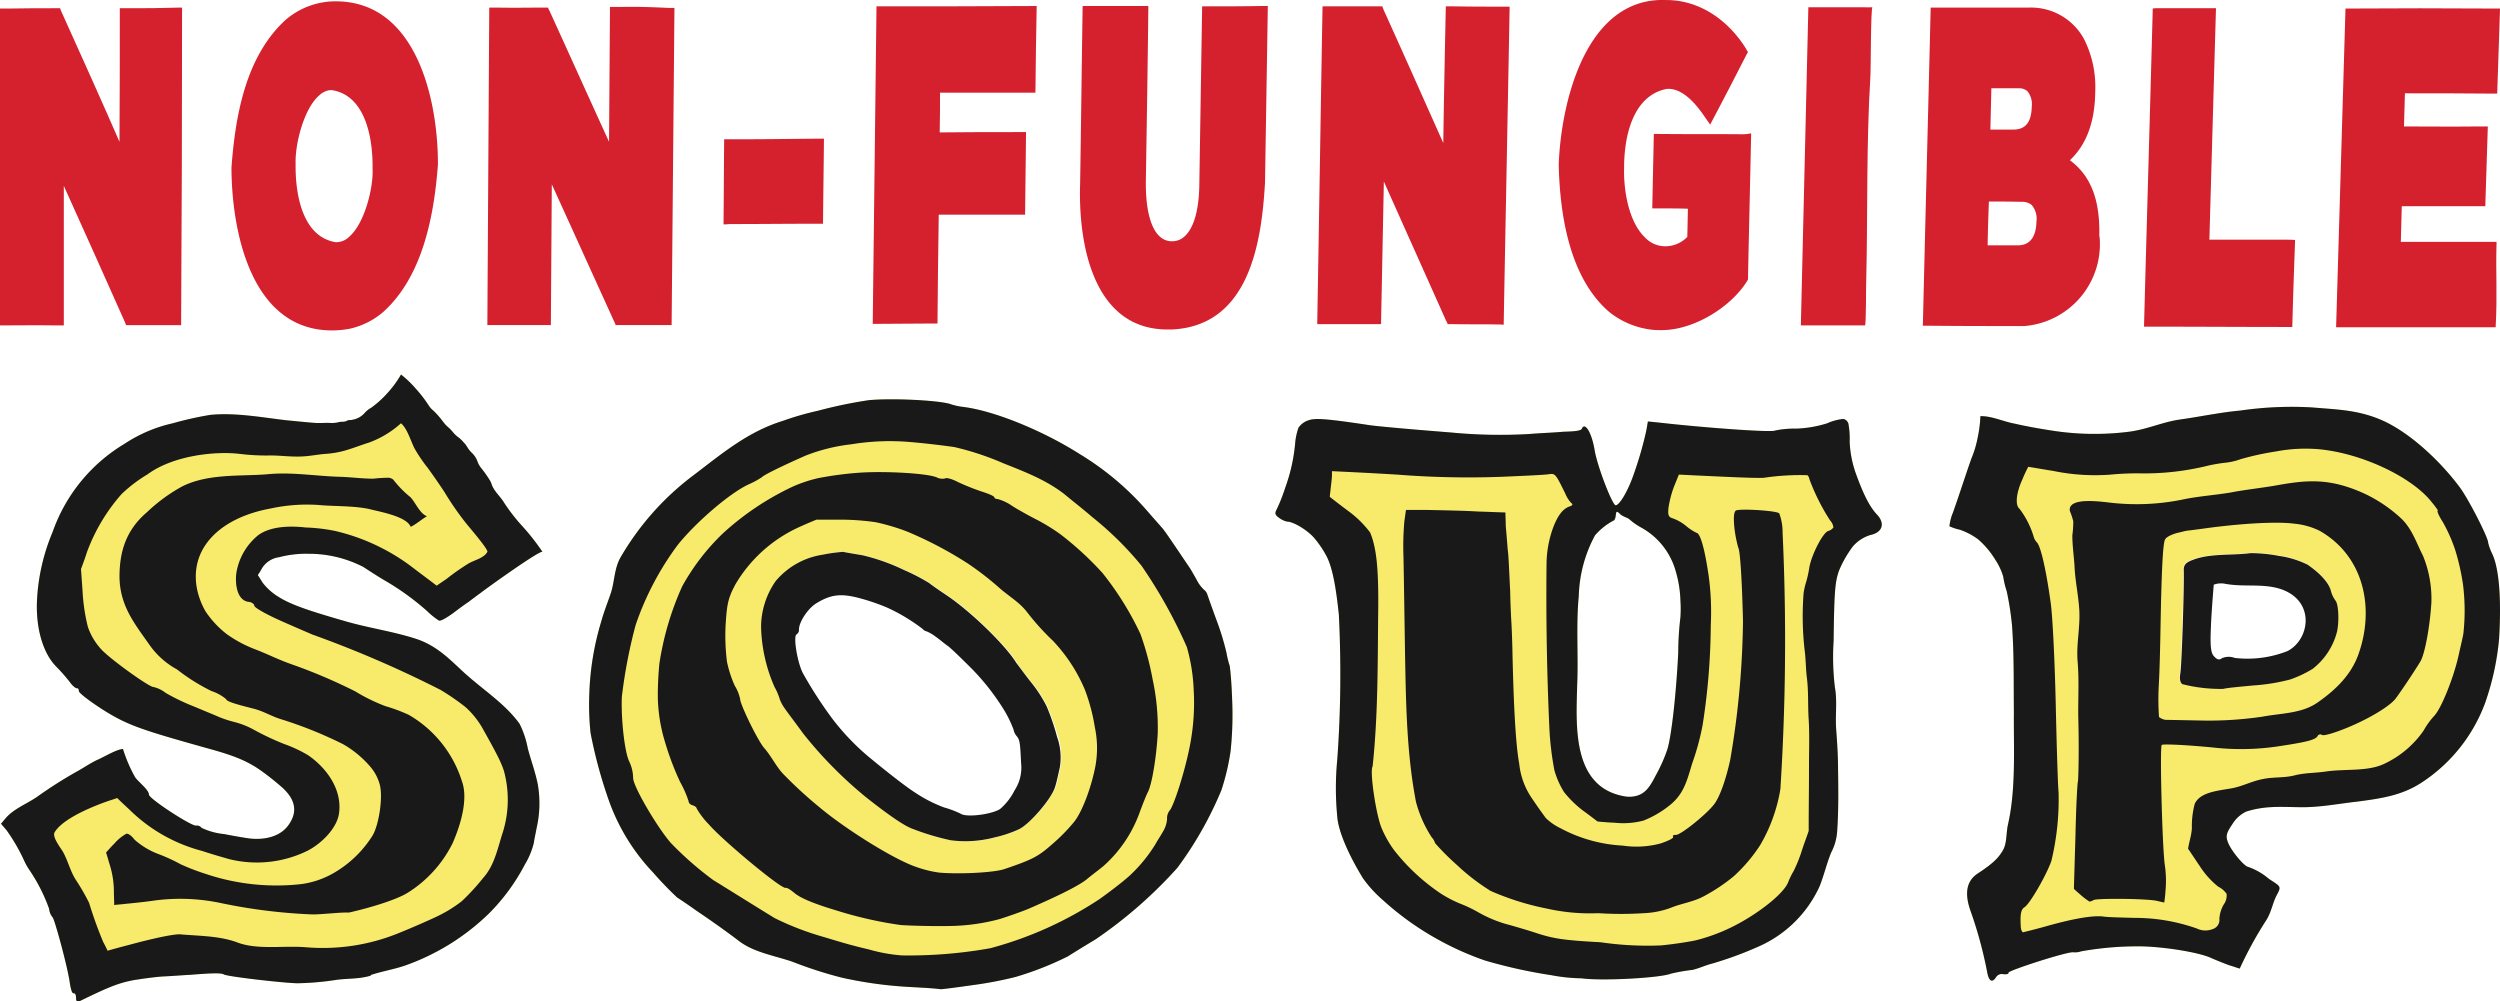 <svg xmlns="http://www.w3.org/2000/svg" width="396" height="158.632" viewBox="0 0 396 158.632">
  <g id="Non-Fungible_Soup_Logo" transform="translate(-0.2 0.026)">
    <path id="Path_1" data-name="Path 1" d="M709.361,153.262a8.005,8.005,0,0,1-.644-1.784c0-.793-3.072-6.838-4.509-8.77-2.923-3.914-7.581-8.423-12.09-10.5-3.964-1.784-7.432-1.784-11.347-2.131a56.877,56.877,0,0,0-11.3.5c-3.27.3-6.441.991-9.662,1.437-2.725.4-5.2,1.586-8.077,1.932a43.476,43.476,0,0,1-12.14-.2c-1.933-.3-3.914-.644-5.847-1.09-1.734-.3-3.667-1.239-5.45-1.189a20.136,20.136,0,0,1-.446,3.468,16.445,16.445,0,0,1-.991,3.27c-.991,2.824-1.883,5.649-2.923,8.572a7.534,7.534,0,0,0-.545,2.131,8.341,8.341,0,0,0,1.635.545,10.409,10.409,0,0,1,2.923,1.536,14.543,14.543,0,0,1,2.676,3.171,9.9,9.9,0,0,1,1.288,2.725,13.537,13.537,0,0,0,.545,2.279,46.705,46.705,0,0,1,.842,5.4c.347,4.608.248,9.216.3,13.775-.05,5.9.347,12.189-.942,17.838-.3,1.387-.149,2.824-.743,3.964-.694,1.239-1.536,2.131-4.112,3.815-1.734,1.189-2.081,3.171-.991,6.095a66.684,66.684,0,0,1,2.527,9.315h0c.248,1.536.793,2.032,1.486.892a1.077,1.077,0,0,1,1.09-.4c.5.05.842,0,.842-.248,0-.347,9.365-3.369,10.257-3.221a2.9,2.9,0,0,0,1.239-.149,50.427,50.427,0,0,1,8.77-.793c3.667-.05,9.761.892,11.793,1.833.793.347,2.131.892,2.973,1.189.545.149,1.04.347,1.586.5a61.1,61.1,0,0,1,4.212-7.68c.842-1.338.991-2.775,1.734-4.113.694-1.288.446-1.239-1.338-2.428a10.248,10.248,0,0,0-3.27-1.883c-.644-.1-2.676-2.527-3.171-3.815-.4-.991-.347-1.486.644-2.923a5.2,5.2,0,0,1,2.23-2.032c2.874-.892,5.054-.743,8.176-.694,3.27.1,6.342-.545,9.513-.892,3.815-.5,6.937-.991,9.959-2.923a25.7,25.7,0,0,0,10.158-12.635,42.031,42.031,0,0,0,2.23-10.158C710.847,160.4,710.451,155.541,709.361,153.262ZM684.734,165.55a10.693,10.693,0,0,1-3.865,5.9,18.1,18.1,0,0,1-3.568,1.685,30.562,30.562,0,0,1-5.8.941,39.793,39.793,0,0,0-4.757.545,24.573,24.573,0,0,1-6.491-.743h0c-.3-.2-.5-.793-.347-1.685.2-1.437.644-14.468.545-16.4,0-.793.3-1.239,1.387-1.586,2.775-1.041,6.194-.644,9.216-1.09a24.4,24.4,0,0,1,4.509.446,13.376,13.376,0,0,1,4.509,1.387c2.131,1.387,3.369,2.874,3.667,4.063a5.544,5.544,0,0,0,.694,1.685C684.982,161.388,685.131,163.965,684.734,165.55Z" transform="translate(-314.401 -65.573)" fill="#f8eb6c"/>
    <g id="Group_1" data-name="Group 1" transform="translate(93.519 63.223)">
      <path id="Path_2" data-name="Path 2" d="M290.391,175.03a41.121,41.121,0,0,0-.4-5.2,14.64,14.64,0,0,1-.5-2.032,41.472,41.472,0,0,0-1.586-5.2c-.694-1.883-1.338-3.716-1.437-4.013a1.531,1.531,0,0,0-.545-.793,5.719,5.719,0,0,1-1.189-1.635c-.4-.694-.941-1.685-1.239-2.081-2.973-4.41-3.914-5.8-4.261-6.144-.248-.3-1.189-1.338-2.131-2.428a45.1,45.1,0,0,0-10.8-9.167c-6-3.815-13.824-6.986-18.73-7.531a9.893,9.893,0,0,1-1.883-.446c-1.982-.595-9.266-.941-12.883-.595a72.953,72.953,0,0,0-8.077,1.685,45.927,45.927,0,0,0-5.5,1.586c-5.6,1.734-9.662,5.2-14.171,8.622a43.557,43.557,0,0,0-11.595,13.081c-.941,1.734-.892,3.568-1.437,5.4-.5,1.536-1.14,3.072-1.586,4.707a44.21,44.21,0,0,0-1.883,11.446,42.038,42.038,0,0,0,.2,6.194,74.665,74.665,0,0,0,2.973,10.9,32.162,32.162,0,0,0,6.937,11.2,54.5,54.5,0,0,0,3.815,3.964c.4.248,1.734,1.14,2.973,2.031,2.279,1.536,4.459,3.072,6.689,4.757,2.378,1.883,5.649,2.378,8.572,3.369a65.678,65.678,0,0,0,7.829,2.527,64.906,64.906,0,0,0,10.9,1.486h0c1.586.1,3.171.149,4.806.347.3,0,2.626-.3,5-.644a60.1,60.1,0,0,0,6.788-1.288,49.908,49.908,0,0,0,8.324-3.27c.545-.347,2.527-1.586,4.36-2.676a71.333,71.333,0,0,0,12.982-11.347,57.569,57.569,0,0,0,6.986-12.338,36.583,36.583,0,0,0,1.437-6.095A55.333,55.333,0,0,0,290.391,175.03Zm-27.2,10.9c-.248,1.09-.545,2.477-.793,3.221a17.835,17.835,0,0,1-5.7,6.59,22.054,22.054,0,0,1-3.865,1.288,18.094,18.094,0,0,1-6.937.446h0a36.358,36.358,0,0,1-6.095-1.833c-1.239-.5-3.568-2.031-7.333-5a63.71,63.71,0,0,1-9.959-10.108c-1.189-1.586-2.527-3.32-2.874-3.914a4.782,4.782,0,0,1-.793-1.437A10.257,10.257,0,0,0,218,173.2a23.334,23.334,0,0,1-2.131-9.513A12.746,12.746,0,0,1,218.2,156.4a12.08,12.08,0,0,1,7.432-4.162,25.889,25.889,0,0,1,3.221-.446c.248.05,1.635.3,3.122.545a33,33,0,0,1,6.541,2.329,31.606,31.606,0,0,1,4.013,2.081c.149.149,1.338.991,2.676,1.883,3.865,2.527,9.365,7.928,11.1,10.752a37.719,37.719,0,0,0,2.378,3.122,20.124,20.124,0,0,1,2.428,3.766,46.82,46.82,0,0,1,1.734,4.806A10.688,10.688,0,0,1,263.189,185.93Z" transform="translate(-188.535 -127.621)" fill="#f8eb6c"/>
    </g>
    <g id="Group_2" data-name="Group 2" transform="translate(0.349 59.298)">
      <path id="Path_3" data-name="Path 3" d="M80.175,139.966c-.595-.991-1.536-1.734-1.932-2.824a3.031,3.031,0,0,0-.248-.595,17.823,17.823,0,0,0-1.387-1.982,3.742,3.742,0,0,1-.644-1.14,3.53,3.53,0,0,0-.892-1.338,4.467,4.467,0,0,1-.446-.5c-.149-.2-.248-.4-.4-.595a1.94,1.94,0,0,0-.4-.5,5.993,5.993,0,0,0-.793-.793,4,4,0,0,1-.694-.595c-.149-.149-.248-.3-.4-.446-.3-.4-.743-.694-1.09-1.09-.248-.3-.5-.644-.743-.941a12.4,12.4,0,0,0-1.09-1.189,3.419,3.419,0,0,1-.793-.892A20.654,20.654,0,0,0,66.2,121.93a16.525,16.525,0,0,0-2.329-2.23,16.4,16.4,0,0,1-2.18,2.973,15.922,15.922,0,0,1-2.527,2.279,4.131,4.131,0,0,0-1.14.941,3.34,3.34,0,0,1-1.189.793,4.128,4.128,0,0,1-.743.2c-.2.05-.347,0-.545.05a1.049,1.049,0,0,0-.347.149,2.183,2.183,0,0,1-.793.1,2.107,2.107,0,0,0-.545.1,6.07,6.07,0,0,1-.941.1c-.743-.05-1.486,0-2.18,0s-3.023-.248-5.1-.446c-3.815-.446-8.027-1.239-11.991-.842A53.667,53.667,0,0,0,27.7,127.43a22.755,22.755,0,0,0-7.581,3.221A26.477,26.477,0,0,0,8.676,144.673,31.843,31.843,0,0,0,6.2,155.722c-.149,4.41,1.041,8.225,3.072,10.257a28.714,28.714,0,0,1,2.131,2.428c.446.644.991,1.041,1.14.991s.3.149.3.446,1.685,1.586,3.766,2.923c3.914,2.477,6,3.171,16.8,6.194,4.162,1.14,6.095,1.982,8.126,3.369a43.432,43.432,0,0,1,3.617,2.874c1.635,1.536,2.676,3.518.793,6-1.437,1.883-4.063,2.23-6.095,1.982-.446-.05-2.23-.347-4.013-.694a10.6,10.6,0,0,1-3.568-.991.9.9,0,0,0-.842-.347c-.694.149-7.482-4.261-7.482-4.905,0-.793-1.833-2.131-2.23-2.824a23.162,23.162,0,0,1-1.883-4.41c-.991.05-2.874,1.189-3.865,1.635-1.239.545-2.329,1.338-3.518,1.982a67.9,67.9,0,0,0-6.293,4.013c-1.536,1.041-3.568,1.833-4.806,3.221-.347.4-.5.595-.842.991.347.4.545.644.892,1.041A29.315,29.315,0,0,1,4.315,197a11.134,11.134,0,0,0,.595,1.041,27.1,27.1,0,0,1,3.221,6.293,2.437,2.437,0,0,0,.545,1.338c.3.2,2.428,8.027,2.725,10.356.149.941.347,1.734.595,1.685s.4.248.4.694c0,.644.2.743.793.446,4.459-2.18,6-2.775,8.324-3.221,1.536-.248,3.716-.545,4.905-.595s2.973-.2,4.063-.248c3.122-.248,4.905-.347,5.351-.05.694.347,9.315,1.338,11.595,1.387a44.908,44.908,0,0,0,6.243-.545c1.883-.248,3.617-.1,5.5-.694l-.149-.05c1.784-.595,3.617-.892,5.4-1.486A36.369,36.369,0,0,0,77.8,205.074a31.71,31.71,0,0,0,5.7-7.779,12.142,12.142,0,0,0,1.437-3.518c0-.3.248-1.288.4-2.18a17.594,17.594,0,0,0,.2-6.986c-.4-1.982-1.09-3.815-1.586-5.7a14.782,14.782,0,0,0-1.288-3.865c-2.378-3.32-6.045-5.55-9.068-8.374-2.081-1.932-4.014-3.914-7.036-5-3.667-1.239-7.68-1.784-11.446-2.874-6.045-1.734-8.77-2.676-10.7-3.914a9.111,9.111,0,0,1-2.477-2.23c-.3-.5-.446-.694-.743-1.189.3-.446.446-.694.694-1.14a3.782,3.782,0,0,1,2.676-1.685,16.7,16.7,0,0,1,4.658-.545,18.79,18.79,0,0,1,8.671,2.081c.694.446,2.329,1.536,3.716,2.329a41.139,41.139,0,0,1,6.441,4.707,11.5,11.5,0,0,0,1.784,1.437c.248.2,1.239-.4,2.279-1.14,1.041-.793,2.131-1.586,2.527-1.833.3-.248,1.239-.941,1.982-1.486.694-.545,9.365-6.788,9.662-6.392a35.535,35.535,0,0,0-3.32-4.212A29.077,29.077,0,0,1,80.175,139.966Z" transform="translate(-0.5 -119.7)" fill="#f8eb6c"/>
      <path id="Path_4" data-name="Path 4" d="M499.887,142.566a17.132,17.132,0,0,1-.991-5.054,13.115,13.115,0,0,0-.2-2.874,1.082,1.082,0,0,0-.793-.743,8.222,8.222,0,0,0-2.577.694,18.459,18.459,0,0,1-4.955.842,14.5,14.5,0,0,0-3.27.3c-.644.3-8.919-.3-14.914-.892-2.081-.2-3.171-.347-5.252-.545-.1.595-.149.892-.248,1.437a58.158,58.158,0,0,1-2.23,7.581c-.892,2.378-2.081,4.261-2.626,4.261-.545-.05-2.874-6.095-3.32-8.671-.446-2.775-1.536-4.608-2.032-3.468-.149.5-2.577.446-3.072.5-1.734.149-3.518.2-5.252.347a80.851,80.851,0,0,1-12.486-.248c-5.1-.4-10.851-.892-12.734-1.14-7.878-1.189-8.869-1.14-10.009-.694a3.062,3.062,0,0,0-1.338,1.09,10.3,10.3,0,0,0-.5,2.18,27.606,27.606,0,0,1-1.586,7.284,26.813,26.813,0,0,1-1.387,3.518c-.3.545-.248.842.4,1.288a3.391,3.391,0,0,0,1.239.595c1.041,0,3.221,1.338,4.311,2.577a16.124,16.124,0,0,1,2.032,3.023c.842,1.734,1.387,4.41,1.883,9.068a188.076,188.076,0,0,1-.248,23.04,47.075,47.075,0,0,0,.05,9.513c.347,2.329,1.833,5.7,4.013,9.266a19.625,19.625,0,0,0,3.221,3.518,45.788,45.788,0,0,0,8.671,6.194,46.492,46.492,0,0,0,7.432,3.32,79.346,79.346,0,0,0,10.5,2.329h0a27.634,27.634,0,0,0,4.806.5c3.221.446,12.437-.05,14.171-.743a29.115,29.115,0,0,1,3.419-.595c1.04-.248,2.081-.743,3.072-.991a57.052,57.052,0,0,0,7.531-2.775,19.03,19.03,0,0,0,9.513-9.464c.694-1.734,1.14-3.667,1.833-5.351a8.32,8.32,0,0,0,.941-3.221c.248-3.369.2-6.838.149-10.207,0-2.032-.149-4.113-.3-6.194-.149-2.23.2-4.36-.2-6.59a39.783,39.783,0,0,1-.2-7.284c.1-7.68.2-9.414.892-11.248a17.8,17.8,0,0,1,2.131-3.716,5.914,5.914,0,0,1,2.775-1.833c1.883-.4,2.378-1.734,1.189-3.122C502.117,147.917,501.126,145.985,499.887,142.566Zm-43.9,19.374a21.4,21.4,0,0,1,2.577-9.613,10.037,10.037,0,0,1,3.023-2.378c.5-.595,0-1.982.941-.991.4.4,1.239.595,1.487.842a10.142,10.142,0,0,0,1.932,1.338,11.371,11.371,0,0,1,5.4,6.887,18.3,18.3,0,0,1,.743,4.608,20.447,20.447,0,0,1,0,2.676,48.141,48.141,0,0,0-.347,5.6c-.3,6.194-1.04,13.131-1.734,15.36a25.287,25.287,0,0,1-1.784,4.013c-.793,1.536-1.536,2.923-3.122,3.32a4.341,4.341,0,0,1-1.982.05c-8.324-1.536-7.532-11.446-7.383-17.689C455.937,171.354,455.541,166.647,455.986,161.939Z" transform="translate(-206.059 -126.858)" fill="#f8eb6c"/>
    </g>
    <g id="Group_5" data-name="Group 5" transform="translate(0.2 -0.026)">
      <g id="Group_3" data-name="Group 3" transform="translate(0.149 59.323)">
        <path id="Path_5" data-name="Path 5" d="M80.175,139.966c-.595-.991-1.536-1.734-1.932-2.824a3.031,3.031,0,0,0-.248-.595,17.823,17.823,0,0,0-1.387-1.982,3.742,3.742,0,0,1-.644-1.14,3.53,3.53,0,0,0-.892-1.338,4.467,4.467,0,0,1-.446-.5c-.149-.2-.248-.4-.4-.595a1.94,1.94,0,0,0-.4-.5,5.993,5.993,0,0,0-.793-.793,4,4,0,0,1-.694-.595c-.149-.149-.248-.3-.4-.446-.3-.4-.743-.694-1.09-1.09-.248-.3-.5-.644-.743-.941a12.4,12.4,0,0,0-1.09-1.189,3.419,3.419,0,0,1-.793-.892A20.654,20.654,0,0,0,66.2,121.93a16.525,16.525,0,0,0-2.329-2.23,16.4,16.4,0,0,1-2.18,2.973,15.922,15.922,0,0,1-2.527,2.279,4.131,4.131,0,0,0-1.14.941,3.34,3.34,0,0,1-1.189.793,4.128,4.128,0,0,1-.743.2c-.2.05-.347,0-.545.05a1.049,1.049,0,0,0-.347.149,2.183,2.183,0,0,1-.793.1,2.107,2.107,0,0,0-.545.1,6.07,6.07,0,0,1-.941.1c-.743-.05-1.486,0-2.18,0s-3.023-.248-5.1-.446c-3.815-.446-8.027-1.239-11.991-.842A53.667,53.667,0,0,0,27.7,127.43a22.755,22.755,0,0,0-7.581,3.221A26.477,26.477,0,0,0,8.676,144.673,31.843,31.843,0,0,0,6.2,155.722c-.149,4.41,1.041,8.225,3.072,10.257a28.714,28.714,0,0,1,2.131,2.428c.446.644.991,1.041,1.14.991s.3.149.3.446,1.685,1.586,3.766,2.923c3.914,2.477,6,3.171,16.8,6.194,4.162,1.14,6.095,1.982,8.126,3.369a43.432,43.432,0,0,1,3.617,2.874c1.635,1.536,2.676,3.518.793,6-1.437,1.883-4.063,2.23-6.095,1.982-.446-.05-2.23-.347-4.013-.694a10.6,10.6,0,0,1-3.568-.991.9.9,0,0,0-.842-.347c-.694.149-7.482-4.261-7.482-4.905,0-.793-1.833-2.131-2.23-2.824a23.162,23.162,0,0,1-1.883-4.41c-.991.05-2.874,1.189-3.865,1.635-1.239.545-2.329,1.338-3.518,1.982a67.9,67.9,0,0,0-6.293,4.013c-1.536,1.041-3.568,1.833-4.806,3.221-.347.4-.5.595-.842.991.347.4.545.644.892,1.041A29.315,29.315,0,0,1,4.315,197a11.134,11.134,0,0,0,.595,1.041,27.1,27.1,0,0,1,3.221,6.293,2.437,2.437,0,0,0,.545,1.338c.3.2,2.428,8.027,2.725,10.356.149.941.347,1.734.595,1.685s.4.248.4.694c0,.644.2.743.793.446,4.459-2.18,6-2.775,8.324-3.221,1.536-.248,3.716-.545,4.905-.595s2.973-.2,4.063-.248c3.122-.248,4.905-.347,5.351-.05.694.347,9.315,1.338,11.595,1.387a44.908,44.908,0,0,0,6.243-.545c1.883-.248,3.617-.1,5.5-.694l-.149-.05c1.784-.595,3.617-.892,5.4-1.486A36.369,36.369,0,0,0,77.8,205.074a31.71,31.71,0,0,0,5.7-7.779,12.142,12.142,0,0,0,1.437-3.518c0-.3.248-1.288.4-2.18a17.594,17.594,0,0,0,.2-6.986c-.4-1.982-1.09-3.815-1.586-5.7a14.782,14.782,0,0,0-1.288-3.865c-2.378-3.32-6.045-5.55-9.068-8.374-2.081-1.932-4.014-3.914-7.036-5-3.667-1.239-7.68-1.784-11.446-2.874-6.045-1.734-8.77-2.676-10.7-3.914a9.111,9.111,0,0,1-2.477-2.23c-.3-.5-.446-.694-.743-1.189.3-.446.446-.694.694-1.14a3.782,3.782,0,0,1,2.676-1.685,16.7,16.7,0,0,1,4.658-.545,18.79,18.79,0,0,1,8.671,2.081c.694.446,2.329,1.536,3.716,2.329a41.139,41.139,0,0,1,6.441,4.707,11.5,11.5,0,0,0,1.784,1.437c.248.2,1.239-.4,2.279-1.14,1.041-.793,2.131-1.586,2.527-1.833.3-.248,1.239-.941,1.982-1.486.694-.545,9.365-6.788,9.662-6.392a35.535,35.535,0,0,0-3.32-4.212A29.077,29.077,0,0,1,80.175,139.966Zm-2.626,7.829c-.545.991-2.032,1.288-2.973,1.833a36.813,36.813,0,0,0-3.468,2.428c-.644.446-.941.644-1.586,1.09-1.685-1.288-2.577-1.932-4.261-3.221a32.426,32.426,0,0,0-11.842-5.45,27.878,27.878,0,0,0-4.658-.545c-2.18-.248-5.45-.3-7.532,1.239a9.7,9.7,0,0,0-3.419,5.847c-.248,1.536-.05,4.509,1.982,4.707.446.05.842.347.842.595,0,.3,1.833,1.338,4.162,2.378s4.559,1.982,5,2.18a175.58,175.58,0,0,1,20.315,8.77,36.857,36.857,0,0,1,3.964,2.725,13.389,13.389,0,0,1,2.626,3.221c2.23,3.964,3.023,5.5,3.468,6.887a17.347,17.347,0,0,1-.149,9.662c-.793,2.378-1.288,5.252-3.122,7.284a34.528,34.528,0,0,1-3.419,3.716,21.2,21.2,0,0,1-3.964,2.428c-1.041.5-3.716,1.685-6.045,2.626h0a31.806,31.806,0,0,1-14.617,2.23c-3.568-.3-7.631.446-10.851-.743-2.725-1.041-5.847-1.041-8.919-1.288-.793-.149-3.568.446-6.541,1.189-2.032.545-3.072.793-5.153,1.387-.248-.545-.4-.842-.694-1.387a65.687,65.687,0,0,1-2.23-6.194,35.428,35.428,0,0,0-2.18-3.766c-.842-1.387-1.189-2.923-1.932-4.261-.248-.5-1.833-2.428-1.338-3.171,1.338-2.23,6.342-4.212,8.671-5,.5-.149.743-.248,1.239-.4.743.743,1.14,1.09,1.932,1.833a25.658,25.658,0,0,0,11.5,6.541c1.635.545,3.568,1.09,4.261,1.288a18.186,18.186,0,0,0,12.486-1.338c2.279-1.189,4.658-3.617,4.955-5.946.5-3.815-2.032-7.185-4.905-9.167a21.622,21.622,0,0,0-3.815-1.784,43.362,43.362,0,0,1-4.559-2.131,13.363,13.363,0,0,0-3.27-1.338,18.217,18.217,0,0,1-2.329-.743c-.545-.248-2.378-.991-4.013-1.685a33.312,33.312,0,0,1-4.559-2.18,5.1,5.1,0,0,0-1.932-.941c-.545.1-6.392-4.063-8.126-5.8a10.071,10.071,0,0,1-2.279-3.716,29.816,29.816,0,0,1-.842-5.649c-.1-1.437-.149-2.131-.248-3.518.4-1.09.595-1.586.941-2.676a29,29,0,0,1,5.5-9.216,23.056,23.056,0,0,1,4.113-3.122c3.964-2.923,10.554-3.716,14.667-3.221a34.551,34.551,0,0,0,4.36.248c1.883-.05,3.568.248,5.45.149,1.189-.05,2.428-.3,3.568-.4a14.586,14.586,0,0,0,3.419-.595c1.189-.347,2.428-.842,3.568-1.189a15.6,15.6,0,0,0,5.1-3.072c.991.842,1.536,2.775,2.131,3.964a24.108,24.108,0,0,0,2.081,3.072c.694.941,1.932,2.725,2.676,3.865a47.644,47.644,0,0,0,3.468,5C74.675,143.88,77.747,147.448,77.549,147.795Z" transform="translate(-0.5 -119.7)" fill="#191919"/>
        <path id="Path_6" data-name="Path 6" d="M82.312,155.094a15.51,15.51,0,0,1-2.23-2.18c-.545-.595-.4-.694-1.14-.892a20.164,20.164,0,0,0-2.477.149c-1.784,0-3.568-.248-5.3-.3-3.815-.1-7.68-.793-11.545-.4-4.261.347-9.315-.149-13.477,1.932a26.721,26.721,0,0,0-5.6,4.113c-3.369,2.874-4.261,6.342-4.311,9.91-.05,4.806,2.378,7.68,4.806,11.149a12.828,12.828,0,0,0,4.311,3.815,30.625,30.625,0,0,0,5.45,3.419,7.052,7.052,0,0,1,2.329,1.288c0,.545,4.311,1.437,4.955,1.685,1.239.4,2.329,1.041,3.568,1.437a65.915,65.915,0,0,1,10.009,4.014,16.327,16.327,0,0,1,4.261,3.518,7.262,7.262,0,0,1,1.536,2.874c.545,2.031-.149,6.59-1.239,8.225a17.7,17.7,0,0,1-5.748,5.6,14.009,14.009,0,0,1-5.4,1.932,35.157,35.157,0,0,1-15.261-1.635,35.735,35.735,0,0,1-3.865-1.486,28.114,28.114,0,0,0-3.419-1.586,12.038,12.038,0,0,1-3.914-2.329c-.446-.595-.991-.991-1.288-.941a7.028,7.028,0,0,0-1.883,1.536c-.545.545-.793.842-1.338,1.437.248.793.347,1.189.595,1.982a14.341,14.341,0,0,1,.644,4.162c0,.892.05,1.288.05,2.18.793-.1,1.14-.1,1.932-.2,1.09-.1,3.023-.3,4.36-.5a30.953,30.953,0,0,1,10.653.4A86.757,86.757,0,0,0,66.8,221.192h0c1.635,0,4.311-.347,5.8-.3,3.914-.892,7.68-2.131,9.266-3.122A19.414,19.414,0,0,0,89,209.9c1.288-2.923,2.477-6.986,1.486-9.761a18.568,18.568,0,0,0-8.423-10.554,25.869,25.869,0,0,0-3.716-1.387,28.267,28.267,0,0,1-4.757-2.329A85.509,85.509,0,0,0,63.582,181.6c-2.032-.694-3.865-1.635-5.8-2.378a20.02,20.02,0,0,1-4.559-2.428,15.17,15.17,0,0,1-3.369-3.617c-1.734-3.023-2.477-7.333.347-11,2.378-3.072,6.342-4.608,9.811-5.252a27.374,27.374,0,0,1,7.68-.595c2.577.248,5.5.1,8.077.644,1.685.446,5.9,1.14,6.59,2.824.842-.4,1.734-1.189,2.577-1.685C83.8,157.72,83.154,155.986,82.312,155.094Z" transform="translate(-17.451 -135.67)" fill="#191919"/>
        <path id="Path_7" data-name="Path 7" d="M288.739,200.871a21.067,21.067,0,0,0-2.428-3.766c-.842-1.041-1.883-2.477-2.378-3.122-1.734-2.824-7.234-8.176-11.1-10.752-1.338-.892-2.527-1.734-2.676-1.883a31.614,31.614,0,0,0-4.013-2.081,31.94,31.94,0,0,0-6.541-2.329c-1.486-.248-2.923-.5-3.122-.545a25.9,25.9,0,0,0-3.221.446A12.08,12.08,0,0,0,245.829,181a12.746,12.746,0,0,0-2.329,7.284,25.064,25.064,0,0,0,2.131,9.513,9.094,9.094,0,0,1,.842,1.982,6.366,6.366,0,0,0,.793,1.437c.4.595,1.734,2.329,2.874,3.914A65.855,65.855,0,0,0,260.1,215.24c3.766,2.973,6.045,4.509,7.333,5a40.155,40.155,0,0,0,6.095,1.833h0a18.047,18.047,0,0,0,6.937-.446,19.574,19.574,0,0,0,3.865-1.288c1.734-.842,5.054-4.707,5.7-6.59.248-.694.545-2.131.793-3.221a9.669,9.669,0,0,0-.446-4.856A35.86,35.86,0,0,0,288.739,200.871Zm-5.1,13.329a9.47,9.47,0,0,1-2.279,2.923h0c-1.288.842-5.3,1.387-6.243.743a15.781,15.781,0,0,0-2.626-.991,22.1,22.1,0,0,1-4.559-2.329c-1.486-.941-4.509-3.32-6.788-5.2a37.844,37.844,0,0,1-6.293-6.441,66.327,66.327,0,0,1-4.608-7.086c-.941-1.536-1.685-6-1.14-6.342a.844.844,0,0,0,.4-.793c0-1.189,1.437-3.369,2.775-4.162,2.279-1.387,3.865-1.586,6.838-.793a32.885,32.885,0,0,1,4.459,1.536,29.415,29.415,0,0,1,5.5,3.32,1.15,1.15,0,0,0,.644.4,6.329,6.329,0,0,1,1.437.842c.644.446,1.437,1.14,1.883,1.437.5.347,2.18,1.982,3.914,3.716a37.22,37.22,0,0,1,4.806,6.095,18.606,18.606,0,0,1,1.734,3.468,2.205,2.205,0,0,0,.5,1.041c.5.595.545,1.09.694,4.261A6.568,6.568,0,0,1,283.635,214.2Z" transform="translate(-123.095 -148.299)" fill="#191919"/>
        <path id="Path_8" data-name="Path 8" d="M499.887,142.566a17.132,17.132,0,0,1-.991-5.054,13.115,13.115,0,0,0-.2-2.874,1.082,1.082,0,0,0-.793-.743,8.222,8.222,0,0,0-2.577.694,18.459,18.459,0,0,1-4.955.842,14.5,14.5,0,0,0-3.27.3c-.644.3-8.919-.3-14.914-.892-2.081-.2-3.171-.347-5.252-.545-.1.595-.149.892-.248,1.437a58.158,58.158,0,0,1-2.23,7.581c-.892,2.378-2.081,4.261-2.626,4.261-.545-.05-2.874-6.095-3.32-8.671-.446-2.775-1.536-4.608-2.032-3.468-.149.5-2.577.446-3.072.5-1.734.149-3.518.2-5.252.347a80.851,80.851,0,0,1-12.486-.248c-5.1-.4-10.851-.892-12.734-1.14-7.878-1.189-8.869-1.14-10.009-.694a3.062,3.062,0,0,0-1.338,1.09,10.3,10.3,0,0,0-.5,2.18,27.606,27.606,0,0,1-1.586,7.284,26.813,26.813,0,0,1-1.387,3.518c-.3.545-.248.842.4,1.288a3.391,3.391,0,0,0,1.239.595c1.041,0,3.221,1.338,4.311,2.577a16.124,16.124,0,0,1,2.032,3.023c.842,1.734,1.387,4.41,1.883,9.068a188.076,188.076,0,0,1-.248,23.04,47.075,47.075,0,0,0,.05,9.513c.347,2.329,1.833,5.7,4.013,9.266a19.625,19.625,0,0,0,3.221,3.518,45.788,45.788,0,0,0,8.671,6.194,46.492,46.492,0,0,0,7.432,3.32,79.346,79.346,0,0,0,10.5,2.329h0a27.634,27.634,0,0,0,4.806.5c3.221.446,12.437-.05,14.171-.743a29.115,29.115,0,0,1,3.419-.595c1.04-.248,2.081-.743,3.072-.991a57.052,57.052,0,0,0,7.531-2.775,19.03,19.03,0,0,0,9.513-9.464c.694-1.734,1.14-3.667,1.833-5.351a8.32,8.32,0,0,0,.941-3.221c.248-3.369.2-6.838.149-10.207,0-2.032-.149-4.113-.3-6.194-.149-2.23.2-4.36-.2-6.59a39.783,39.783,0,0,1-.2-7.284c.1-7.68.2-9.414.892-11.248a17.8,17.8,0,0,1,2.131-3.716,5.914,5.914,0,0,1,2.775-1.833c1.883-.4,2.378-1.734,1.189-3.122C502.117,147.917,501.126,145.985,499.887,142.566Zm-43.9,19.374a21.4,21.4,0,0,1,2.577-9.613,10.037,10.037,0,0,1,3.023-2.378c.5-.595,0-1.982.941-.991.4.4,1.239.595,1.487.842a10.142,10.142,0,0,0,1.932,1.338,11.371,11.371,0,0,1,5.4,6.887,18.3,18.3,0,0,1,.743,4.608,20.447,20.447,0,0,1,0,2.676,48.141,48.141,0,0,0-.347,5.6c-.3,6.194-1.04,13.131-1.734,15.36a25.287,25.287,0,0,1-1.784,4.013c-.793,1.536-1.536,2.923-3.122,3.32a4.341,4.341,0,0,1-1.982.05c-8.324-1.536-7.532-11.446-7.383-17.689C455.937,171.354,455.541,166.647,455.986,161.939Zm39.54-10.306c-.842.2-2.676,3.766-3.022,5.8a16.837,16.837,0,0,1-.5,2.279,11.36,11.36,0,0,0-.4,1.734,47.1,47.1,0,0,0,.2,9.414c.149,1.288.149,2.676.3,3.914.3,2.279.149,4.509.3,6.739.149,2.428.049,4.856.049,7.333,0,4.113-.049,6.194-.049,10.306-.4,1.189-.644,1.784-1.041,2.973a21.937,21.937,0,0,1-1.338,3.369,12.6,12.6,0,0,0-.892,1.833c-.743,1.833-4.905,5.1-8.968,7.086a28.733,28.733,0,0,1-5.7,2.081c-1.437.3-3.865.644-5.45.793h0a51.08,51.08,0,0,1-9.563-.5c-5.6-.3-7.284-.545-9.811-1.338-1.635-.545-4.014-1.239-5.3-1.586a20.079,20.079,0,0,1-4.113-1.734,21.623,21.623,0,0,0-2.973-1.437,18.743,18.743,0,0,1-3.221-1.685,32.11,32.11,0,0,1-7.284-6.788,17.082,17.082,0,0,1-1.932-3.369c-.941-2.081-1.982-9.216-1.487-9.91.892-8.324.793-16.9.892-25.221.05-6.194-.3-9.513-1.288-11.842a16.482,16.482,0,0,0-3.419-3.369c-1.189-.892-1.784-1.338-2.973-2.279.05-.545.1-.842.149-1.387.1-.793.2-1.685.2-2.032v-.644c4.113.2,6.194.3,10.306.545a143.292,143.292,0,0,0,16.6.347c3.468-.149,6.788-.3,7.383-.4,1.09-.149,1.09-.149,2.676,3.072a4.808,4.808,0,0,0,.941,1.486c.248.149.248.347-.149.5-1.189.347-2.081,1.536-2.874,3.815a17.276,17.276,0,0,0-.892,5.153q-.149,13.081.446,26.162a47.578,47.578,0,0,0,.793,6.689,13.115,13.115,0,0,0,1.536,3.468,16.617,16.617,0,0,0,3.122,3.022c.892.644,1.338.991,2.18,1.635,1.09.1,1.635.149,2.775.2a12.523,12.523,0,0,0,4.509-.347,15.984,15.984,0,0,0,3.964-2.279c2.478-1.883,2.923-4.113,3.766-6.838a40.185,40.185,0,0,0,1.635-6.045,105.689,105.689,0,0,0,1.288-15.806,42.151,42.151,0,0,0-.347-7.878c-.595-4.063-1.288-6.689-1.932-6.739a8.374,8.374,0,0,1-1.586-1.041,7.035,7.035,0,0,0-2.131-1.239c-.694-.2-.842-.5-.694-1.734a16.253,16.253,0,0,1,.892-3.369c.3-.743.446-1.09.743-1.833,1.239.05,1.833.1,3.072.149,5.2.248,9.513.446,10.455.347a38.273,38.273,0,0,1,6.838-.4.978.978,0,0,1,.3.595,33.567,33.567,0,0,0,3.27,6.54,2.023,2.023,0,0,1,.545,1.14A1.473,1.473,0,0,1,495.527,151.633Z" transform="translate(-206.059 -126.858)" fill="#191919"/>
        <path id="Path_9" data-name="Path 9" d="M714.356,159.72a22.692,22.692,0,0,0-6-4.014c-5.45-2.428-8.968-2.081-13.923-1.189-2.329.4-4.707.644-7.036,1.09-2.626.446-5.2.595-7.73,1.14a36.427,36.427,0,0,1-11.2.5c-1.784-.2-6.937-.941-6.59,1.288a12.62,12.62,0,0,1,.545,1.635,16.839,16.839,0,0,1-.149,2.23c0,1.635.248,3.27.347,4.905.1,2.279.595,4.509.743,6.739.2,2.923-.5,5.55-.248,8.423.248,3.023.049,6,.1,8.869.149,5.4,0,9.811-.049,10.009-.1.2-.3,4.063-.4,8.671-.1,3.32-.149,5-.248,8.374.4.4.595.545,1.04.941h0a10.854,10.854,0,0,0,1.437,1.09,1.794,1.794,0,0,0,.644-.248c.446-.3,8.622-.248,10.108.149.446.1.644.149,1.09.248.1-.793.149-1.14.2-1.932a17.326,17.326,0,0,0-.1-3.914c-.4-2.329-.842-18.878-.5-19.126.248-.149,3.221-.05,8.027.4a39.7,39.7,0,0,0,10.9-.248c4.261-.644,5.4-.991,5.748-1.536a.466.466,0,0,1,.694-.2c.248.2,1.932-.3,3.766-1.041,3.468-1.387,7.086-3.518,7.977-4.806.991-1.338,3.122-4.559,3.865-5.8.694-1.189,1.487-5.4,1.734-9.315a18,18,0,0,0-1.338-7.432C716.784,163.634,716.09,161.355,714.356,159.72Zm-6.739,21.455c-1.14,3.27-3.568,5.649-6.392,7.631-2.527,1.833-5.7,1.734-8.919,2.329a58.006,58.006,0,0,1-9.811.595h0c-2.576-.05-5.054-.1-5.45-.1a2.29,2.29,0,0,1-1.041-.446,39.5,39.5,0,0,1-.049-4.806c.149-2.428.248-6.986.3-10.108.149-7.928.347-12.486.694-13.18.149-.4.991-.793,1.833-1.041.842-.2,1.635-.4,1.784-.4.1,0,1.635-.2,3.419-.446,5.748-.743,10.851-.991,13.477-.644a11.47,11.47,0,0,1,4.014,1.14C708.559,165.765,710.144,174.039,707.617,181.174Z" transform="translate(-334.164 -136.927)" fill="#191919"/>
        <path id="Path_10" data-name="Path 10" d="M720.975,182.674c-.347-1.189-1.586-2.626-3.667-4.063a14.65,14.65,0,0,0-4.509-1.387,24.05,24.05,0,0,0-4.509-.446c-3.023.4-6.441,0-9.216,1.09-1.09.4-1.387.793-1.387,1.586.1,1.932-.3,14.964-.545,16.4-.149.892,0,1.486.347,1.685h0a24.331,24.331,0,0,0,6.491.743c.446-.149,2.626-.347,4.757-.545a30.568,30.568,0,0,0,5.8-.941,18.1,18.1,0,0,0,3.568-1.685,10.872,10.872,0,0,0,3.865-5.9c.347-1.635.248-4.162-.2-4.856A4.451,4.451,0,0,1,720.975,182.674Zm-6.838,9.613a17.3,17.3,0,0,1-8.374,1.09h0a2.679,2.679,0,0,0-2.032.05c-.446.347-.793.2-1.239-.3-.5-.5-.644-1.536-.5-4.658.05-1.883.446-6.689.446-6.689a3.258,3.258,0,0,1,1.784-.149c2.874.545,5.748-.05,8.522.743C718.6,184.111,717.754,190.4,714.137,192.286Z" transform="translate(-351.931 -148.485)" fill="#191919"/>
        <path id="Path_11" data-name="Path 11" d="M709.361,153.262a8.005,8.005,0,0,1-.644-1.784c0-.793-3.072-6.838-4.509-8.77-2.923-3.914-7.581-8.423-12.09-10.5-3.964-1.784-7.432-1.784-11.347-2.131a56.877,56.877,0,0,0-11.3.5c-3.27.3-6.441.991-9.662,1.437-2.725.4-5.2,1.586-8.077,1.932a43.476,43.476,0,0,1-12.14-.2c-1.933-.3-3.914-.644-5.847-1.09-1.734-.3-3.667-1.239-5.45-1.189a20.136,20.136,0,0,1-.446,3.468,16.445,16.445,0,0,1-.991,3.27c-.991,2.824-1.883,5.649-2.923,8.572a7.534,7.534,0,0,0-.545,2.131,8.341,8.341,0,0,0,1.635.545,10.409,10.409,0,0,1,2.923,1.536,13.459,13.459,0,0,1,2.676,3.171,9.9,9.9,0,0,1,1.288,2.725,13.537,13.537,0,0,0,.545,2.279,46.705,46.705,0,0,1,.842,5.4c.347,4.608.248,9.216.3,13.775-.05,5.9.347,12.189-.942,17.838-.3,1.387-.149,2.824-.743,3.964-.694,1.239-1.536,2.131-4.112,3.815-1.734,1.189-2.081,3.171-.991,6.095a66.684,66.684,0,0,1,2.527,9.315h0c.248,1.536.793,2.032,1.486.892a1.077,1.077,0,0,1,1.09-.4c.5.05.842,0,.842-.248,0-.347,9.365-3.369,10.257-3.221a2.9,2.9,0,0,0,1.239-.149,50.427,50.427,0,0,1,8.77-.793c3.667-.05,9.761.892,11.793,1.833.793.347,2.131.892,2.973,1.189.545.149,1.04.347,1.586.5a61.1,61.1,0,0,1,4.212-7.68c.842-1.338.991-2.775,1.734-4.113.694-1.288.446-1.239-1.338-2.428a10.248,10.248,0,0,0-3.27-1.883c-.644-.1-2.676-2.527-3.171-3.815-.4-.991-.347-1.486.644-2.923a5.2,5.2,0,0,1,2.23-2.032c2.874-.892,5.054-.743,8.176-.694,3.27.1,6.342-.545,9.513-.892,3.815-.5,6.937-.991,9.959-2.923a25.7,25.7,0,0,0,10.158-12.635,42.031,42.031,0,0,0,2.23-10.158C710.847,160.4,710.451,155.541,709.361,153.262ZM704.8,165.9c-.049.4-.446,2.032-.793,3.617-.793,3.468-2.676,8.176-3.815,9.414a11.821,11.821,0,0,0-1.685,2.329,15.651,15.651,0,0,1-6.194,5.252c-2.626,1.288-6.243.793-9.266,1.239-1.635.248-3.32.2-4.905.595-1.635.446-3.419.248-5.054.595-1.685.3-3.122,1.09-4.806,1.437-2.031.4-5.2.545-6.045,2.527a13.878,13.878,0,0,0-.446,3.815c-.049,1.14-.446,2.18-.595,3.27.743,1.09,1.09,1.635,1.833,2.725a13.5,13.5,0,0,0,2.923,3.27,3.577,3.577,0,0,1,1.338,1.14,2.4,2.4,0,0,1-.446,1.685,5.055,5.055,0,0,0-.694,2.279,1.519,1.519,0,0,1-1.09,1.635,3.106,3.106,0,0,1-2.477-.1,29.433,29.433,0,0,0-9.86-1.685c-1.932-.05-4.162-.1-4.856-.2-1.635-.248-4.856.3-9.365,1.586h0c-1.784.5-3.27.842-3.419.892s-.4-.4-.4-1.041c-.1-1.833.049-2.577.594-2.923.793-.446,3.468-5.054,4.261-7.333a41.571,41.571,0,0,0,1.14-10.9c-.1-.842-.3-7.086-.446-13.874-.149-6.739-.5-13.973-.793-16.054-.743-5.4-1.586-8.968-2.18-9.613a2.222,2.222,0,0,1-.545-.991,13.974,13.974,0,0,0-2.23-4.36c-.694-.545-.545-2.428.446-4.608.347-.842.545-1.239.941-2.032,1.586.248,2.329.4,3.914.644a32.741,32.741,0,0,0,9.117.595,44.756,44.756,0,0,1,4.509-.2,42.174,42.174,0,0,0,10.405-1.09,24.618,24.618,0,0,1,3.27-.595,9.724,9.724,0,0,0,2.378-.545,44.012,44.012,0,0,1,5.649-1.239,25.039,25.039,0,0,1,6.887-.347c6.59.644,14.27,4.212,17.541,8.077.793.941,1.338,1.685,1.189,1.685-.149-.05.149.743.793,1.734a25.031,25.031,0,0,1,1.982,4.459,36.573,36.573,0,0,1,1.239,5.5A33.387,33.387,0,0,1,704.8,165.9Z" transform="translate(-314.749 -124.87)" fill="#191919"/>
        <path id="Path_12" data-name="Path 12" d="M508.39,163.5c-.4-.446-6.293-.793-6.887-.446-.3.248-.4,1.09-.2,2.923a20.625,20.625,0,0,0,.595,2.973c.3.446.595,5.351.743,11.595a137.19,137.19,0,0,1-2.032,22.049c-.743,3.32-1.685,5.9-2.577,7.036-1.288,1.635-5.3,4.856-6.045,4.806-.3-.05-.545.1-.4.3.1.2-.793.644-1.982,1.041a14.685,14.685,0,0,1-6,.347,23.454,23.454,0,0,1-9.91-2.775,8.8,8.8,0,0,1-2.279-1.586c-.3-.4-1.239-1.685-2.131-3.023a11.71,11.71,0,0,1-2.081-5.55c-.545-2.973-.892-8.82-1.09-18.284-.049-2.18-.149-4.014-.149-4.014s-.149-2.329-.2-5.1c-.149-2.824-.248-5.8-.4-6.64-.05-.842-.2-2.477-.3-3.667,0-.842-.05-1.288-.05-2.131-1.734-.05-2.577-.1-4.311-.149-2.378-.149-5.9-.2-7.878-.248h-3.568l-.248,1.734a44.935,44.935,0,0,0-.149,5.649c.05,2.131.149,9.018.248,15.41.149,7.779.248,15.757,1.734,23.437a19.4,19.4,0,0,0,2.478,5.6,2.407,2.407,0,0,1,.545.941,39.211,39.211,0,0,0,3.468,3.468,33.013,33.013,0,0,0,5.351,4.113,42.442,42.442,0,0,0,8.82,2.775h0a31.161,31.161,0,0,0,8.225.743,56.048,56.048,0,0,0,7.185,0,13.856,13.856,0,0,0,4.261-.842c1.685-.694,3.568-.941,5.153-1.784a28.175,28.175,0,0,0,4.905-3.27,25.171,25.171,0,0,0,4.113-4.856,25.658,25.658,0,0,0,3.221-8.919,370.508,370.508,0,0,0,.347-40.63A8.518,8.518,0,0,0,508.39,163.5Z" transform="translate(-226.702 -141.502)" fill="#191919"/>
        <path id="Path_13" data-name="Path 13" d="M286.955,176.565a48.1,48.1,0,0,0-6.045-9.712,50.49,50.49,0,0,0-6.689-6.144,31.2,31.2,0,0,0-3.518-2.18c-1.189-.595-2.973-1.586-4.013-2.23a7.574,7.574,0,0,0-2.378-1.14c-.248,0-.5-.1-.5-.248,0-.2-.941-.595-2.032-.941a36.288,36.288,0,0,1-3.716-1.486c-.842-.446-1.784-.743-2.032-.595a1.918,1.918,0,0,1-1.338-.149c-1.437-.644-8.176-1.041-12.338-.743a54.817,54.817,0,0,0-6.392.842,21.5,21.5,0,0,0-4.162,1.387,44.071,44.071,0,0,0-10.95,7.333,35.034,35.034,0,0,0-6.491,8.423,46.569,46.569,0,0,0-3.617,12.239,51.463,51.463,0,0,0-.248,5.3,25.691,25.691,0,0,0,1.14,7.135,44.5,44.5,0,0,0,2.378,6.293,17.314,17.314,0,0,1,1.338,3.023.777.777,0,0,0,.644.694c.3.1.644.3.644.5a12.7,12.7,0,0,0,1.932,2.527c2.18,2.527,11.347,10.158,12.14,10.059.3-.05.842.347,1.338.743.941.842,3.072,1.734,6.689,2.824A63.249,63.249,0,0,0,249,222.646h0c1.486.1,4.905.2,7.68.149a31.93,31.93,0,0,0,7.928-1.09c1.586-.5,3.667-1.239,4.608-1.635,4.905-2.131,7.977-3.667,9.266-4.707.694-.595,1.982-1.536,2.676-2.131a20.671,20.671,0,0,0,5.55-8.126c.545-1.486,1.189-3.122,1.437-3.568.644-1.288,1.338-5.6,1.536-9.216a36.065,36.065,0,0,0-.793-8.522A46.188,46.188,0,0,0,286.955,176.565Zm-7.135,20.86c-.694,3.568-2.131,7.333-3.419,8.919a28.016,28.016,0,0,1-3.468,3.518c-2.23,1.982-3.171,2.428-7.531,3.914h0c-1.734.595-7.531.842-10.455.545a18.83,18.83,0,0,1-3.964-1.041c-3.766-1.437-11.1-6.095-14.964-9.365a66.207,66.207,0,0,1-5.8-5.351c-1.09-1.239-1.784-2.725-2.874-3.964-.941-1.041-3.815-6.887-3.815-7.779a6.622,6.622,0,0,0-.842-2.081,18.156,18.156,0,0,1-1.239-3.815,32.846,32.846,0,0,1-.2-6.045c.2-3.122.4-4.063,1.536-6.194a22.511,22.511,0,0,1,9.86-8.968c1.189-.545,1.784-.793,2.973-1.288h3.468a39.891,39.891,0,0,1,5.9.4,33.578,33.578,0,0,1,5,1.486,61.225,61.225,0,0,1,9.761,5.153,48.867,48.867,0,0,1,4.955,3.865c1.486,1.288,3.072,2.18,4.261,3.716a39.283,39.283,0,0,0,4.113,4.559,25.81,25.81,0,0,1,5.054,7.73,29.751,29.751,0,0,1,1.586,5.946A16.118,16.118,0,0,1,279.82,197.425Z" transform="translate(-106.446 -135.439)" fill="#191919"/>
        <path id="Path_14" data-name="Path 14" d="M289.995,169.827a14.658,14.658,0,0,1-.5-2.032,41.48,41.48,0,0,0-1.586-5.2c-.694-1.883-1.338-3.716-1.437-4.013a1.53,1.53,0,0,0-.545-.793,5.718,5.718,0,0,1-1.189-1.635c-.4-.694-.941-1.685-1.239-2.081-2.973-4.41-3.914-5.8-4.261-6.144-.248-.3-1.189-1.338-2.131-2.428a45.1,45.1,0,0,0-10.8-9.167c-6-3.815-13.824-6.986-18.73-7.531a9.893,9.893,0,0,1-1.883-.446c-1.982-.595-9.266-.941-12.883-.595a72.951,72.951,0,0,0-8.077,1.685,45.924,45.924,0,0,0-5.5,1.586c-5.6,1.734-9.662,5.2-14.171,8.622a43.556,43.556,0,0,0-11.595,13.081c-.941,1.734-.892,3.568-1.437,5.4-.5,1.536-1.14,3.072-1.586,4.707a44.212,44.212,0,0,0-1.883,11.446,42.038,42.038,0,0,0,.2,6.194,74.666,74.666,0,0,0,2.973,10.9,32.163,32.163,0,0,0,6.937,11.2,54.509,54.509,0,0,0,3.815,3.964c.4.248,1.734,1.14,2.973,2.031,2.279,1.536,4.459,3.072,6.689,4.757,2.378,1.883,5.649,2.378,8.572,3.369a65.682,65.682,0,0,0,7.829,2.527,64.905,64.905,0,0,0,10.9,1.486h0c1.586.1,3.171.149,4.806.347.3,0,2.626-.3,5-.644a60.1,60.1,0,0,0,6.788-1.288,49.91,49.91,0,0,0,8.324-3.27c.545-.347,2.527-1.586,4.36-2.676a71.334,71.334,0,0,0,12.982-11.347,57.572,57.572,0,0,0,6.987-12.338,36.586,36.586,0,0,0,1.437-6.095,54.2,54.2,0,0,0,.248-8.324C290.292,172.354,290.044,169.926,289.995,169.827Zm-6.194,12.09c-.694,4.013-2.626,10.108-3.32,10.851a1.958,1.958,0,0,0-.4,1.338,4.444,4.444,0,0,1-.644,1.982c-.3.545-.892,1.437-1.189,1.982a23.509,23.509,0,0,1-4.261,5.153c-.892.793-2.923,2.378-4.608,3.568a58.8,58.8,0,0,1-17.293,7.779h0a73.4,73.4,0,0,1-14.022,1.14,25.854,25.854,0,0,1-5.2-.941c-2.923-.694-3.716-.941-7.185-1.982a45.388,45.388,0,0,1-7.73-2.973c-1.239-.743-8.473-5.252-9.761-6.045a51.8,51.8,0,0,1-6.64-5.8c-2.032-2.23-6.095-9.068-6.045-10.405a6.236,6.236,0,0,0-.595-2.527c-.793-1.586-1.338-7.036-1.189-10.306a80.245,80.245,0,0,1,2.18-11.347,46.1,46.1,0,0,1,6.739-12.784c3.023-3.716,8.374-8.275,11.3-9.563a12.973,12.973,0,0,0,1.982-1.09c.248-.3,2.676-1.536,6.937-3.419a28.713,28.713,0,0,1,7.234-1.784,37.592,37.592,0,0,1,9.365-.347c2.428.2,5.6.595,6.937.793a44.561,44.561,0,0,1,7.779,2.577c3.369,1.338,6.739,2.626,9.613,4.856,1.486,1.239,2.973,2.378,4.459,3.667a51.882,51.882,0,0,1,7.779,7.68,78.542,78.542,0,0,1,7.185,12.883,28.573,28.573,0,0,1,1.09,6.838A35,35,0,0,1,283.8,181.917Z" transform="translate(-95.365 -123.696)" fill="#191919"/>
      </g>
      <g id="Group_4" data-name="Group 4" transform="translate(0 0)">
        <g id="g40_00000055690794967140185310000014012306460304621449_">
          <path id="path16_00000165915788132667932360000013303527550688813477_" d="M20.614,2.5H19.177c0,7.036,0,14.072-.05,21.158C16.105,16.72,12.984,9.832,9.862,2.9c-.05-.149-.1-.248-.149-.4h-.5c-2.874,0-4.658,0-7.532.05H.2V52.742H.894c3.023,0,4.856-.05,7.928,0h1.486v-22.1C13.578,37.877,16.8,45.062,20.02,52.3c.05.149.1.248.149.4h8.721q.149-25.2.149-50.293h-.743C25.222,2.5,23.686,2.5,20.614,2.5Z" transform="translate(-0.2 -1.198)" fill="#d5202d"/>
          <path id="path18_00000052816235914191960830000005308340685043328394_" d="M90.9.4a12.085,12.085,0,0,0-8.225,3.023C76.38,9.268,74.795,18.682,74.2,26.709v.2c.05,9.86,3.072,25.567,15.856,25.617a14.89,14.89,0,0,0,3.023-.3,12.165,12.165,0,0,0,5.1-2.577c6.342-5.649,8.126-15.41,8.721-23.387v-.2C106.9,16.254,103.632.547,90.9.4ZM92.88,37.659a2.954,2.954,0,0,1-2.18.892c-5.4-.892-6.392-7.878-6.342-12.288v-.2c-.1-2.923,1.239-8.522,3.667-10.7a3.33,3.33,0,0,1,1.437-.842,3.047,3.047,0,0,1,.694-.05c5.4.892,6.441,7.878,6.392,12.288v.149C96.7,29.88,95.308,35.529,92.88,37.659Z" transform="translate(-37.533 -0.187)" fill="#d5202d"/>
          <path id="path20_00000107588448655051846060000018379564137935074489_" d="M176.761,2.181h-1.338c-.05,7.135-.1,14.221-.149,21.356C172.1,16.6,168.982,9.663,165.811,2.726a1.76,1.76,0,0,1-.2-.446h-.595c-3.023,0-4.459.05-7.383,0H156.3q-.149,25.122-.3,50.293h10.059q.074-11.149.149-22.3c3.32,7.284,6.59,14.518,9.91,21.8a2.071,2.071,0,0,1,.2.5h8.869q.223-25.122.446-50.243h-.941c-3.27-.149-4.757-.2-7.928-.149Z" transform="translate(-78.802 -1.078)" fill="#d5202d"/>
          <path id="path22_00000000908726757211412310000013955967159782109313_" d="M232.887,44.4H231.6c-.05,5.4-.05,8.077-.1,13.477a6,6,0,0,0,.941-.05c5.4,0,8.077-.05,13.527-.05h1.288c.05-5.4.1-8.077.149-13.477h-.941C240.914,44.35,238.288,44.4,232.887,44.4Z" transform="translate(-116.892 -22.337)" fill="#d5202d"/>
          <path id="path24_00000160894838825996393550000002113579653136115613_" d="M281.033,1.95h-1.239c-.2,16.748-.4,33.545-.595,50.293h.991c3.221,0,4.806-.05,8.027-.05h1.239c.05-5.748.1-11.5.2-17.243h13.676c.05-5.252.1-7.829.149-13.081h-1.041c-5.153,0-7.829,0-12.635.05.05-2.527.05-3.766.05-6.293h15.113c.05-5.5.1-8.225.2-13.725h-1.09C296.394,1.95,288.713,1.95,281.033,1.95Z" transform="translate(-140.957 -0.946)" fill="#d5202d"/>
          <path id="path26_00000107577815842424571990000009607484364144975548_" d="M365.939,1.95H364.8q-.223,14.122-.446,28.243c-.05,4.063-.892,6.986-2.428,8.275a2.817,2.817,0,0,1-1.932.694c-2.676,0-4.162-3.518-4.113-9.414.149-9.266.3-18.581.4-27.847H345.872c-.149,9.414-.248,18.779-.4,28.194-.3,9.315,1.982,23.288,14.171,23.04h.4c12.189-.595,14.171-13.676,14.716-23.288q.223-13.973.446-27.946h-1.14c-3.221.05-4.806.05-8.126.05Z" transform="translate(-174.381 -0.946)" fill="#d5202d"/>
          <path id="path28_00000016795159509883897080000004902777266648015515_" d="M450.732,2.05c-3.122,0-4.707,0-7.977-.05h-1.09c-.149,7.234-.3,14.419-.4,21.653-3.122-6.986-6.243-14.022-9.414-21.009-.1-.248-.149-.4-.248-.644h-9.464c-.3,16.8-.545,33.545-.842,50.342h10.108q.223-11.3.446-22.595c3.27,7.333,6.541,14.617,9.811,21.95a3.735,3.735,0,0,1,.3.644h.793c2.824.05,4.261,0,7.036.05a6.979,6.979,0,0,1,1.041.05c.3-16.8.644-33.594.941-50.392Z" transform="translate(-212.648 -0.996)" fill="#d5202d"/>
          <path id="path30_00000013907752170305417180000010952890794846669983_" d="M527.784,21.244c-5.3-.05-7.928,0-13.23-.05h-.991c-.1,4.707-.149,7.086-.248,11.793h1.239c1.833,0,2.923,0,4.41.05-.049,1.784-.049,2.676-.1,4.459a4.811,4.811,0,0,1-3.617,1.486,4.4,4.4,0,0,1-3.122-1.437c-2.725-2.626-3.369-7.977-3.27-10.95v-.149c0-4.559,1.239-11.3,6.739-12.387,1.833-.149,3.766,1.189,5.748,4.013.446.644.694.991,1.14,1.635.347-.644.5-.941.842-1.586,1.982-3.766,2.973-5.7,4.905-9.464.1-.2.149-.248.248-.446a2.614,2.614,0,0,1-.3-.5c-2.725-4.41-7.234-7.73-12.635-7.73C502.662-.558,498.847,16.487,498.5,26v.2c.2,7.829,1.685,17.64,7.878,23.09a13.171,13.171,0,0,0,6.986,2.923c.5.05.991.05,1.486.05,5,0,10.95-3.617,13.527-7.829.05-.05.05-.1.1-.2.149-7.73.347-15.41.5-23.14A8.658,8.658,0,0,1,527.784,21.244Z" transform="translate(-251.596 0.026)" fill="#d5202d"/>
          <path id="path32_00000001659390849092880850000014283853698615200417_" d="M586.008,2.25h-8.919q-.595,25.2-1.189,50.392h10.158c.2,0,.149-6.838.2-7.234.248-10.554,0-21.306.644-31.959.1-.842.049-11.2.347-11.248C587.346,2.3,586.008,2.25,586.008,2.25Z" transform="translate(-290.644 -1.097)" fill="#d5202d"/>
          <path id="path34_00000091008525457350259800000014078083216937484452_" d="M642.846,38.621c.149-5.649-1.288-9.563-4.658-12.04,2.527-2.378,3.914-5.847,4.013-10.6v-.149a16.88,16.88,0,0,0-1.734-8.374,9.531,9.531,0,0,0-8.82-5.054H616.139c-.4,16.8-.842,33.594-1.239,50.392h1.338c4.905.05,9.811.05,14.716.05A13.019,13.019,0,0,0,642.9,38.769C642.9,38.67,642.9,38.67,642.846,38.621Zm-10.7-20.365c-.1,2.329-.991,3.468-2.924,3.468H625.6c.05-2.626.1-3.914.149-6.541h4.261a2,2,0,0,1,1.437.446,3.227,3.227,0,0,1,.694,2.527Zm-6.987,21.8c.05-2.775.1-4.162.2-6.937,1.883,0,3.022,0,5.153.05a2.38,2.38,0,0,1,1.635.5,3.348,3.348,0,0,1,.743,2.626v.149c-.049,1.338-.446,3.667-3.022,3.617Z" transform="translate(-310.32 -1.198)" fill="#d5202d"/>
          <path id="path36_00000183248704832585634960000009446793762198585237_" d="M708.046,39.267h-12.09C696.3,27.028,696.649,14.839,697,2.6H687.83a4.808,4.808,0,0,0-.842.05c-.446,16.8-.941,33.594-1.387,50.392h1.387c7.135,0,14.27.05,21.356.05h.743c.149-5.5.248-8.275.446-13.775C708.938,39.267,708.641,39.267,708.046,39.267Z" transform="translate(-345.989 -1.299)" fill="#d5202d"/>
          <path id="path38_00000170265997275706060160000017420298039805388213_" d="M772.419,39.626H757.257c.05-2.279.1-3.369.149-5.649h13.23c.149-5.054.248-7.581.4-12.635h-1.486c-4.757.05-7.383,0-11.793,0,.049-2.131.1-3.171.148-5.252,4.658,0,9.365,0,13.923.05h.694c.2-5.4.248-8.077.446-13.477h-1.486c-7.432-.05-14.865-.05-22.248,0h-.743c-.5,16.847-.991,33.644-1.486,50.491h25.27C772.568,47.7,772.27,45.027,772.419,39.626Z" transform="translate(-376.965 -1.312)" fill="#d5202d"/>
        </g>
      </g>
    </g>
  </g>
</svg>
